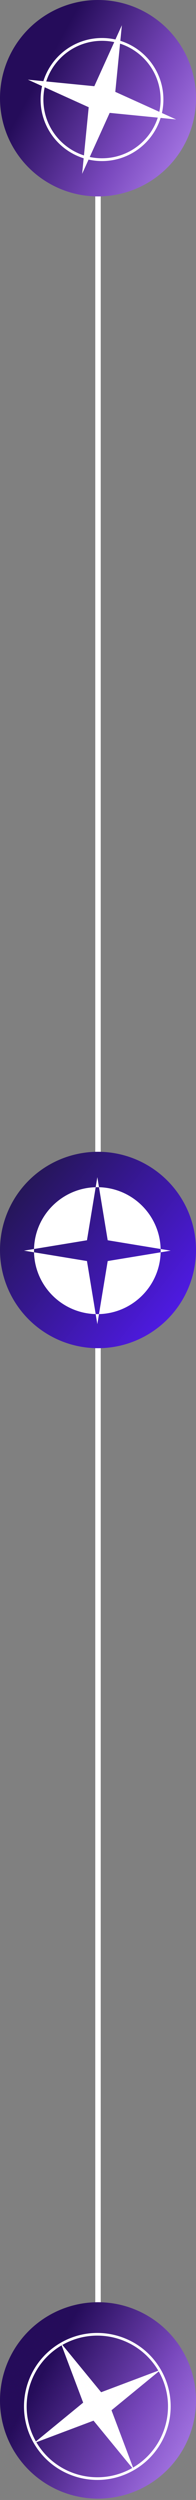 <svg xmlns="http://www.w3.org/2000/svg" width="147" height="1871" viewBox="0 0 147 1871" fill="none"><rect x="0" y="0" width="147" height="1871" fill="#808080" stroke="none"/><g clip-path="url(#clip0_2074_536)"><path d="M73.5 130.667V1855.88" stroke="url(#paint0_linear_2074_536)" stroke-width="4.083"></path><circle cx="73.5" cy="73.5" r="73.5" fill="url(#paint1_linear_2074_536)"></circle><circle cx="73.5" cy="1796.5" r="73.5" fill="url(#paint2_linear_2074_536)"></circle><path d="M45.5 1753.37L75.847 1790.37L120.631 1773.5L83.625 1803.85L100.5 1848.63L70.153 1811.63L25.369 1828.5L62.375 1798.15L45.5 1753.37Z" fill="white"></path><path fill-rule="evenodd" clip-rule="evenodd" d="M99.5 1846.9C124.849 1832.26 133.535 1799.85 118.899 1774.5C104.264 1749.15 71.85 1740.47 46.5 1755.1C21.151 1769.74 12.465 1802.15 27.101 1827.5C41.736 1852.85 74.15 1861.53 99.5 1846.9ZM100.5 1848.63C126.806 1833.44 135.819 1799.81 120.631 1773.5C105.444 1747.19 71.806 1738.18 45.5 1753.37C19.194 1768.56 10.181 1802.19 25.369 1828.5C40.556 1854.81 74.194 1863.82 100.5 1848.63Z" fill="white"></path><path d="M91.398 18.898L86.47 68.744L132.102 89.398L82.256 84.47L61.602 130.101L66.53 80.256L20.898 59.602L70.744 64.53L91.398 18.898Z" fill="white"></path><path fill-rule="evenodd" clip-rule="evenodd" d="M76.5 30.543C52.223 30.543 32.543 50.223 32.543 74.5C32.543 98.777 52.223 118.457 76.5 118.457C100.777 118.457 120.457 98.777 120.457 74.5C120.457 50.223 100.777 30.543 76.5 30.543ZM30.45 74.5C30.45 49.067 51.067 28.449 76.5 28.449C101.933 28.449 122.55 49.067 122.55 74.5C122.55 99.933 101.933 120.55 76.5 120.55C51.067 120.55 30.45 99.933 30.45 74.5Z" fill="white"></path><circle cx="73.5" cy="935.5" r="73.5" fill="url(#paint3_linear_2074_536)"></circle><path fill-rule="evenodd" clip-rule="evenodd" d="M74.238 888.516L73 881L71.762 888.516C46.512 889.162 26.162 909.512 25.516 934.762L18 936L25.516 937.238C26.162 962.488 46.512 982.838 71.762 983.484L73 991L74.238 983.484C99.488 982.838 119.838 962.488 120.484 937.238L128 936L120.484 934.762C119.838 909.512 99.488 889.162 74.238 888.516ZM74.238 888.516C73.827 888.505 73.414 888.5 73 888.5C72.586 888.5 72.173 888.505 71.762 888.516L65.222 928.222L25.516 934.762C25.505 935.173 25.5 935.586 25.5 936C25.5 936.414 25.505 936.827 25.516 937.238L65.222 943.778L71.762 983.484C72.173 983.495 72.586 983.5 73 983.5C73.414 983.5 73.827 983.495 74.238 983.484L80.778 943.778L120.484 937.238C120.495 936.827 120.5 936.414 120.5 936C120.5 935.586 120.495 935.173 120.484 934.762L80.778 928.222L74.238 888.516Z" fill="white"></path></g><defs><linearGradient id="paint0_linear_2074_536" x1="1104.51" y1="1051.68" x2="1104.51" y2="1052.92" gradientUnits="userSpaceOnUse"><stop offset="1" stop-color="white"></stop></linearGradient><linearGradient id="paint1_linear_2074_536" x1="66.341" y1="-9.291" x2="206.362" y2="67.934" gradientUnits="userSpaceOnUse"><stop stop-color="#250C5A"></stop><stop offset="0.496" stop-color="#7948BD"></stop><stop offset="1" stop-color="#C598FF"></stop></linearGradient><linearGradient id="paint2_linear_2074_536" x1="66.341" y1="1713.71" x2="206.362" y2="1790.93" gradientUnits="userSpaceOnUse"><stop stop-color="#250C5A"></stop><stop offset="0.496" stop-color="#7948BD"></stop><stop offset="1" stop-color="#C598FF"></stop></linearGradient><linearGradient id="paint3_linear_2074_536" x1="-1.7341e-06" y1="880.38" x2="153.25" y2="1000.71" gradientUnits="userSpaceOnUse"><stop stop-color="#201547"></stop><stop offset="1" stop-color="#561BFD"></stop></linearGradient><clipPath id="clip0_2074_536"><rect width="147" height="1870.17" fill="white"></rect></clipPath></defs></svg>